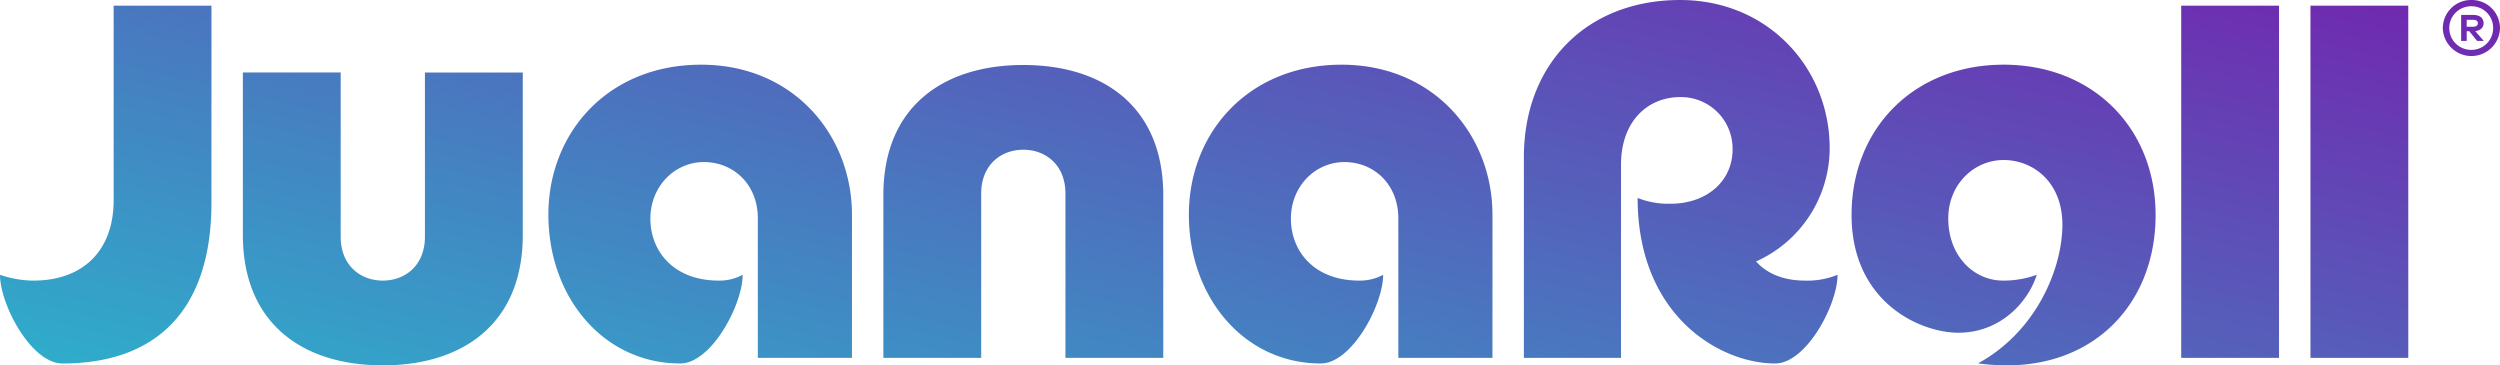 <svg xmlns="http://www.w3.org/2000/svg" xmlns:xlink="http://www.w3.org/1999/xlink" width="602.191" height="88" viewBox="0 0 602.191 88">
  <defs>
    <linearGradient id="linear-gradient" x1="1.094" x2="0.018" y2="1" gradientUnits="objectBoundingBox">
      <stop offset="0" stop-color="#761dad"/>
      <stop offset="1" stop-color="#21c9d0"/>
    </linearGradient>
    <clipPath id="clip-path">
      <rect id="Rectangle_94" data-name="Rectangle 94" width="602.191" height="88" fill="url(#linear-gradient)"/>
    </clipPath>
  </defs>
  <g id="Group_60" data-name="Group 60" clip-path="url(#clip-path)">
    <path id="Path_116" data-name="Path 116" d="M595.326,0a6.8,6.8,0,0,0-6.912,6.748,6.89,6.89,0,0,0,13.777,0A6.8,6.8,0,0,0,595.326,0m0,12.009a5.251,5.251,0,1,1,0-10.5,5.194,5.194,0,0,1,5.211,5.242,5.221,5.221,0,0,1-5.211,5.261m2.912-6.416c0-1.226-.909-2-2.513-2h-2.892V9.859h1.339V7.509h.613l1.9,2.35h1.6l-2.049-2.365c1.272-.148,2-.878,2-1.9m-4.067.843V4.766h1.538c.71,0,1.159.281,1.159.827,0,.562-.449.843-1.159.843ZM27.371,1.362H50.934V48.81c0,26.427-13.766,38.745-35.892,38.745C7.521,87.555,0,73.368,0,66.19a25.474,25.474,0,0,0,8,1.4c12.244,0,19.374-7.459,19.374-19.32Zm74.984,16.1h23.566v39.19c0,21.365-14.5,31.352-33.71,31.352S58.5,78.012,58.5,56.577V17.458H82.064V57.042c0,6.869,4.738,10.546,10.148,10.546s10.144-3.677,10.144-10.546ZM280.2,47.077V86.2H256.639V46.609c0-6.865-4.734-10.542-10.144-10.542s-10.148,3.677-10.148,10.542V86.2H212.781V47.007c0-21.365,14.5-31.352,33.714-31.352s33.71,9.988,33.71,31.423m-74.987,4.645V86.2H182.545V52.608c0-8.224-5.89-13.571-12.977-13.571s-12.907,5.874-12.907,13.641,5.558,14.909,16.455,14.909a11.645,11.645,0,0,0,5.772-1.4c0,7.178-7.521,21.365-15.042,21.365-18.379,0-31.754-15.854-31.754-35.833,0-19.835,14.425-36.137,36.778-36.137s36.348,17.052,36.348,36.137m154.28,0V86.2H336.825V52.608c0-8.224-5.89-13.571-12.977-13.571s-12.9,5.874-12.9,13.641S316.5,67.587,327.4,67.587a11.644,11.644,0,0,0,5.772-1.4c0,7.178-7.521,21.365-15.042,21.365-18.383,0-31.758-15.854-31.758-35.833,0-19.835,14.429-36.137,36.778-36.137S359.5,32.637,359.5,51.722m75.268,15.866a19.063,19.063,0,0,0,7.857-1.4c0,7.178-7.521,21.365-15.042,21.365-13.208,0-33.117-11.4-33.117-39.869a20.254,20.254,0,0,0,7.872,1.393c8.91,0,15-5.546,15-13.079a12.41,12.41,0,0,0-12.614-12.61c-7.81,0-14.265,5.769-14.265,16.346V86.2H367.065V37.874C367.065,15.436,382.162,0,404.717,0c21.154,0,36.009,16.373,36.009,35.72a29.941,29.941,0,0,1-17.731,27.254c2.549,2.865,6.514,4.613,11.771,4.613m84.468-15.8C519.234,72.673,505.027,88,483.455,88a51.2,51.2,0,0,1-6.994-.48C490.422,79.929,496.78,64.777,496.78,54.1c0-10.288-7.088-15.557-14.164-15.557s-13.325,5.815-13.325,14.086c0,8.977,6.1,14.956,13.176,14.956a23.029,23.029,0,0,0,8.149-1.4c-2.178,6.807-8.946,13.961-18.886,13.961-9.164,0-25.732-7.318-25.732-28.359,0-20.877,15.046-36.208,36.618-36.208s36.617,15.331,36.617,36.208M525.4,1.362h23.562V86.2H525.4Zm31.13,0H580.1V86.2H556.534Z" transform="translate(0 0.001)" fill="url(#linear-gradient)"/>
  </g>
</svg>
